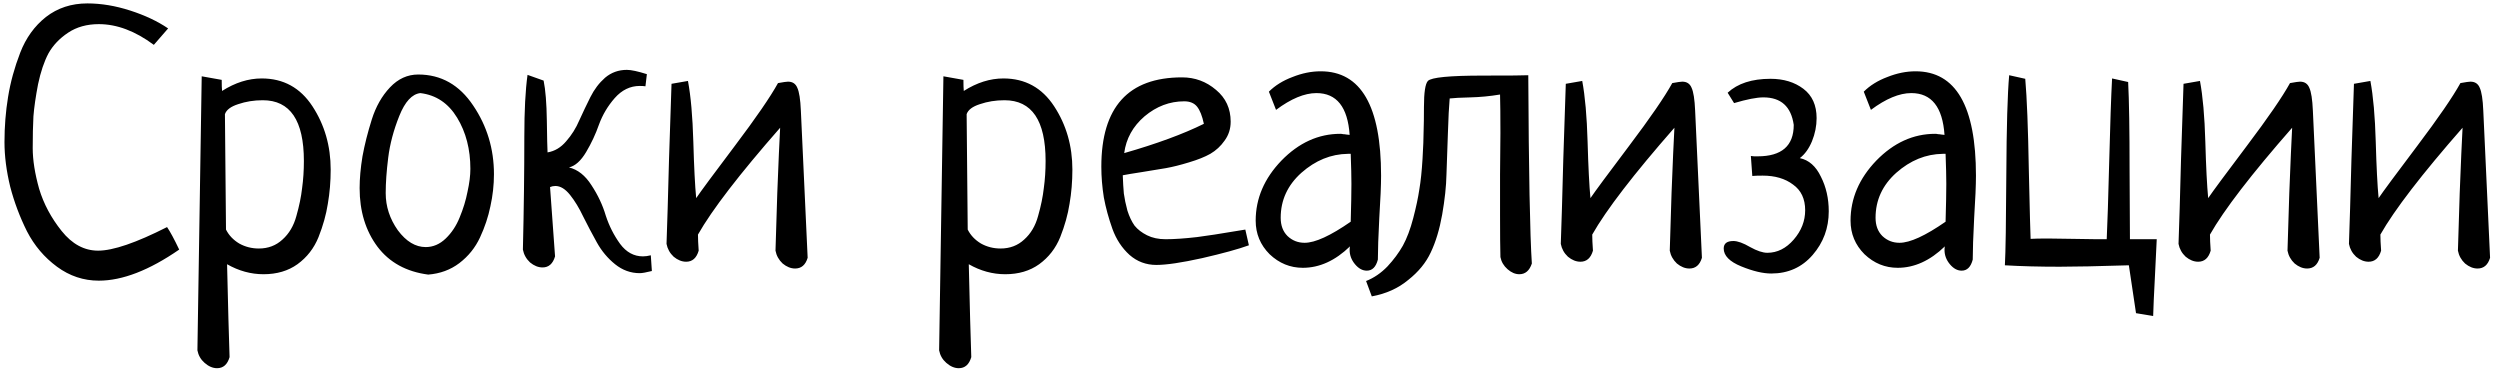 <?xml version="1.0" encoding="UTF-8"?> <svg xmlns="http://www.w3.org/2000/svg" width="246" height="37" viewBox="0 0 246 37" fill="none"> <path d="M16.543 2.797L15.137 4.414C13.309 3.055 11.504 2.375 9.723 2.375C8.551 2.375 7.543 2.656 6.699 3.219C5.855 3.781 5.211 4.461 4.766 5.258C4.344 6.055 4.004 7.062 3.746 8.281C3.512 9.5 3.359 10.555 3.289 11.445C3.242 12.336 3.219 13.379 3.219 14.574C3.219 15.746 3.43 17.082 3.852 18.582C4.297 20.059 5.035 21.441 6.066 22.73C7.098 24.02 8.293 24.664 9.652 24.664C11.129 24.664 13.391 23.891 16.438 22.344C16.742 22.789 17.141 23.527 17.633 24.559C14.68 26.598 12.043 27.617 9.723 27.617C8.223 27.617 6.852 27.16 5.609 26.246C4.367 25.332 3.383 24.172 2.656 22.766C1.953 21.359 1.402 19.895 1.004 18.371C0.629 16.824 0.441 15.359 0.441 13.977C0.441 12.453 0.559 10.977 0.793 9.547C1.027 8.094 1.426 6.641 1.988 5.188C2.551 3.734 3.395 2.562 4.52 1.672C5.668 0.781 7.027 0.336 8.598 0.336C9.957 0.336 11.363 0.57 12.816 1.039C14.27 1.508 15.512 2.094 16.543 2.797ZM19.848 7.508L21.816 7.859C21.816 8.352 21.828 8.715 21.852 8.949C23.141 8.129 24.441 7.719 25.754 7.719C27.887 7.719 29.551 8.633 30.746 10.461C31.941 12.289 32.539 14.363 32.539 16.684C32.539 17.855 32.445 18.98 32.258 20.059C32.094 21.113 31.789 22.203 31.344 23.328C30.898 24.43 30.207 25.32 29.27 26C28.355 26.656 27.242 26.984 25.93 26.984C24.688 26.984 23.492 26.656 22.344 26C22.438 30.102 22.52 33.148 22.59 35.141C22.379 35.867 21.969 36.23 21.359 36.23C20.938 36.23 20.527 36.055 20.129 35.703C19.754 35.375 19.52 34.965 19.426 34.473L19.848 7.508ZM22.133 11.234L22.238 22.59C22.52 23.152 22.953 23.609 23.539 23.961C24.125 24.289 24.77 24.453 25.473 24.453C26.387 24.453 27.16 24.16 27.793 23.574C28.449 22.988 28.906 22.215 29.164 21.254C29.445 20.27 29.633 19.355 29.727 18.512C29.844 17.668 29.902 16.777 29.902 15.84C29.902 11.855 28.555 9.863 25.859 9.863C24.992 9.863 24.184 9.992 23.434 10.25C22.707 10.484 22.273 10.812 22.133 11.234ZM35.387 18.512C35.387 17.574 35.48 16.531 35.668 15.383C35.879 14.234 36.184 13.027 36.582 11.762C36.98 10.496 37.578 9.441 38.375 8.598C39.172 7.754 40.098 7.332 41.152 7.332C43.402 7.332 45.207 8.352 46.566 10.391C47.926 12.406 48.605 14.656 48.605 17.141C48.605 18.195 48.488 19.25 48.254 20.305C48.043 21.336 47.703 22.355 47.234 23.363C46.766 24.371 46.086 25.215 45.195 25.895C44.328 26.551 43.309 26.926 42.137 27.02C39.98 26.738 38.316 25.824 37.145 24.277C35.973 22.707 35.387 20.785 35.387 18.512ZM41.363 9.16C40.543 9.254 39.852 10.004 39.289 11.41C38.727 12.816 38.363 14.188 38.199 15.523C38.035 16.836 37.953 17.996 37.953 19.004C37.953 20.316 38.352 21.535 39.148 22.66C39.969 23.762 40.883 24.312 41.891 24.312C42.617 24.312 43.273 24.031 43.859 23.469C44.445 22.906 44.902 22.215 45.23 21.395C45.582 20.551 45.84 19.707 46.004 18.863C46.191 18.02 46.285 17.27 46.285 16.613C46.285 14.691 45.852 13.016 44.984 11.586C44.117 10.156 42.91 9.348 41.363 9.16ZM64.039 25.121L64.144 26.668C63.582 26.809 63.184 26.879 62.949 26.879C62.059 26.879 61.25 26.586 60.523 26C59.797 25.414 59.199 24.699 58.73 23.855C58.262 23.012 57.816 22.168 57.395 21.324C56.996 20.48 56.562 19.766 56.094 19.18C55.625 18.594 55.145 18.301 54.652 18.301C54.465 18.301 54.289 18.336 54.125 18.406C54.219 19.812 54.383 22.086 54.617 25.227C54.406 25.953 53.996 26.316 53.387 26.316C52.965 26.316 52.555 26.152 52.156 25.824C51.781 25.473 51.547 25.051 51.453 24.559C51.547 20.621 51.594 16.918 51.594 13.449C51.594 10.895 51.699 8.867 51.91 7.367L53.492 7.93C53.68 8.844 53.785 10.156 53.809 11.867C53.832 13.555 53.855 14.598 53.879 14.996C54.582 14.879 55.191 14.516 55.707 13.906C56.246 13.297 56.68 12.605 57.008 11.832C57.359 11.059 57.723 10.297 58.098 9.547C58.473 8.797 58.953 8.164 59.539 7.648C60.148 7.133 60.863 6.875 61.684 6.875C62.105 6.875 62.762 7.016 63.652 7.297L63.512 8.492C63.371 8.469 63.184 8.457 62.949 8.457C62.012 8.457 61.191 8.855 60.488 9.652C59.809 10.426 59.293 11.293 58.941 12.254C58.613 13.191 58.191 14.094 57.676 14.961C57.16 15.828 56.598 16.332 55.988 16.473C56.855 16.684 57.594 17.27 58.203 18.23C58.836 19.191 59.305 20.188 59.609 21.219C59.938 22.227 60.406 23.152 61.016 23.996C61.625 24.816 62.375 25.227 63.266 25.227C63.5 25.227 63.758 25.191 64.039 25.121ZM68.68 23.082C68.68 23.48 68.703 24.008 68.75 24.664C68.539 25.391 68.129 25.754 67.519 25.754C67.098 25.754 66.688 25.59 66.289 25.262C65.914 24.91 65.68 24.488 65.586 23.996C65.656 22.098 65.738 19.32 65.832 15.664C65.949 12.008 66.031 9.535 66.078 8.246L67.695 7.965C67.977 9.465 68.152 11.457 68.223 13.941C68.293 16.426 68.387 18.277 68.504 19.496C68.949 18.84 70.215 17.129 72.301 14.363C74.387 11.598 75.805 9.535 76.555 8.176C77.07 8.082 77.398 8.035 77.539 8.035C77.984 8.035 78.289 8.234 78.453 8.633C78.641 9.031 78.758 9.781 78.805 10.883L79.473 25.367C79.262 26.07 78.852 26.422 78.242 26.422C77.82 26.422 77.41 26.258 77.012 25.93C76.637 25.578 76.402 25.156 76.309 24.664C76.332 23.891 76.391 22.004 76.484 19.004C76.602 15.98 76.695 13.836 76.766 12.57C72.758 17.141 70.062 20.645 68.68 23.082ZM92.832 7.508L94.801 7.859C94.801 8.352 94.812 8.715 94.836 8.949C96.125 8.129 97.426 7.719 98.738 7.719C100.871 7.719 102.535 8.633 103.73 10.461C104.926 12.289 105.523 14.363 105.523 16.684C105.523 17.855 105.43 18.98 105.242 20.059C105.078 21.113 104.773 22.203 104.328 23.328C103.883 24.43 103.191 25.32 102.254 26C101.34 26.656 100.227 26.984 98.914 26.984C97.672 26.984 96.477 26.656 95.328 26C95.422 30.102 95.504 33.148 95.574 35.141C95.363 35.867 94.953 36.23 94.344 36.23C93.922 36.23 93.512 36.055 93.113 35.703C92.738 35.375 92.504 34.965 92.41 34.473L92.832 7.508ZM95.117 11.234L95.223 22.59C95.504 23.152 95.938 23.609 96.523 23.961C97.109 24.289 97.754 24.453 98.457 24.453C99.371 24.453 100.145 24.16 100.777 23.574C101.434 22.988 101.891 22.215 102.148 21.254C102.43 20.27 102.617 19.355 102.711 18.512C102.828 17.668 102.887 16.777 102.887 15.84C102.887 11.855 101.539 9.863 98.844 9.863C97.977 9.863 97.168 9.992 96.418 10.25C95.691 10.484 95.258 10.812 95.117 11.234ZM122.539 22.59L122.891 24.137C121.859 24.512 120.324 24.934 118.285 25.402C116.27 25.848 114.77 26.07 113.785 26.07C112.777 26.07 111.898 25.742 111.148 25.086C110.398 24.406 109.836 23.551 109.461 22.52C109.086 21.465 108.805 20.434 108.617 19.426C108.453 18.395 108.371 17.387 108.371 16.402C108.371 10.543 111.02 7.613 116.316 7.613C117.582 7.613 118.695 8.023 119.656 8.844C120.617 9.641 121.098 10.684 121.098 11.973C121.098 12.676 120.898 13.297 120.5 13.836C120.125 14.375 119.656 14.809 119.094 15.137C118.555 15.441 117.852 15.723 116.984 15.98C116.141 16.238 115.391 16.426 114.734 16.543C114.078 16.66 113.293 16.789 112.379 16.93C111.465 17.07 110.832 17.176 110.48 17.246C110.504 17.926 110.539 18.523 110.586 19.039C110.656 19.555 110.773 20.117 110.938 20.727C111.125 21.312 111.359 21.805 111.641 22.203C111.945 22.578 112.355 22.895 112.871 23.152C113.387 23.41 113.996 23.539 114.699 23.539C115.543 23.539 116.574 23.469 117.793 23.328C119.012 23.164 120.09 23 121.027 22.836C121.988 22.672 122.492 22.59 122.539 22.59ZM110.621 15.066C113.809 14.152 116.422 13.191 118.461 12.184C118.297 11.41 118.074 10.848 117.793 10.496C117.512 10.145 117.09 9.969 116.527 9.969C115.098 9.969 113.797 10.461 112.625 11.445C111.477 12.43 110.809 13.637 110.621 15.066ZM125.562 10.812L124.859 9.02C125.469 8.41 126.242 7.93 127.18 7.578C128.117 7.203 129.043 7.016 129.957 7.016C133.918 7.016 135.898 10.438 135.898 17.281C135.898 18.219 135.84 19.602 135.723 21.43C135.629 23.258 135.582 24.629 135.582 25.543C135.395 26.27 135.031 26.633 134.492 26.633C134.07 26.633 133.684 26.422 133.332 26C132.98 25.578 132.805 25.109 132.805 24.594C132.805 24.43 132.816 24.312 132.84 24.242C131.387 25.648 129.84 26.352 128.199 26.352C126.957 26.352 125.867 25.906 124.93 25.016C124.016 24.102 123.559 23 123.559 21.711C123.559 19.531 124.402 17.562 126.09 15.805C127.801 14.047 129.734 13.168 131.891 13.168C131.984 13.168 132.078 13.18 132.172 13.203C132.266 13.203 132.371 13.215 132.488 13.238C132.629 13.262 132.734 13.273 132.805 13.273C132.617 10.531 131.527 9.16 129.535 9.16C128.363 9.16 127.039 9.711 125.562 10.812ZM132.91 21.816C132.957 20.176 132.98 18.934 132.98 18.09C132.98 17.387 132.957 16.402 132.91 15.137H132.629C130.965 15.16 129.441 15.781 128.059 17C126.699 18.219 126.02 19.695 126.02 21.43C126.02 22.18 126.242 22.777 126.688 23.223C127.156 23.668 127.719 23.891 128.375 23.891C129.406 23.891 130.918 23.199 132.91 21.816ZM134.984 29.164L134.422 27.652C135.195 27.348 135.898 26.867 136.531 26.211C137.141 25.555 137.645 24.875 138.043 24.172C138.441 23.445 138.781 22.543 139.062 21.465C139.344 20.387 139.543 19.449 139.66 18.652C139.801 17.832 139.906 16.824 139.977 15.629C140.047 14.434 140.082 13.543 140.082 12.957C140.105 12.348 140.117 11.539 140.117 10.531C140.117 9.102 140.246 8.246 140.504 7.965C140.832 7.613 142.648 7.438 145.953 7.438C148.555 7.438 150.031 7.426 150.383 7.402C150.43 16.918 150.547 23.094 150.734 25.93C150.5 26.633 150.09 26.984 149.504 26.984C149.105 26.984 148.719 26.82 148.344 26.492C147.969 26.164 147.734 25.766 147.641 25.297C147.617 24.383 147.605 23.023 147.605 21.219C147.605 20.328 147.605 18.98 147.605 17.176C147.629 15.371 147.641 14.012 147.641 13.098C147.641 11.41 147.629 10.145 147.605 9.301C146.621 9.465 145.648 9.559 144.688 9.582C143.727 9.605 143.047 9.641 142.648 9.688C142.578 10.461 142.52 11.609 142.473 13.133C142.426 14.656 142.379 16.004 142.332 17.176C142.309 18.324 142.168 19.637 141.91 21.113C141.652 22.566 141.277 23.809 140.785 24.84C140.316 25.848 139.578 26.75 138.57 27.547C137.586 28.367 136.391 28.906 134.984 29.164ZM156.676 23.082C156.676 23.48 156.699 24.008 156.746 24.664C156.535 25.391 156.125 25.754 155.516 25.754C155.094 25.754 154.684 25.59 154.285 25.262C153.91 24.91 153.676 24.488 153.582 23.996C153.652 22.098 153.734 19.32 153.828 15.664C153.945 12.008 154.027 9.535 154.074 8.246L155.691 7.965C155.973 9.465 156.148 11.457 156.219 13.941C156.289 16.426 156.383 18.277 156.5 19.496C156.945 18.84 158.211 17.129 160.297 14.363C162.383 11.598 163.801 9.535 164.551 8.176C165.066 8.082 165.395 8.035 165.535 8.035C165.98 8.035 166.285 8.234 166.449 8.633C166.637 9.031 166.754 9.781 166.801 10.883L167.469 25.367C167.258 26.07 166.848 26.422 166.238 26.422C165.816 26.422 165.406 26.258 165.008 25.93C164.633 25.578 164.398 25.156 164.305 24.664C164.328 23.891 164.387 22.004 164.48 19.004C164.598 15.98 164.691 13.836 164.762 12.57C160.754 17.141 158.059 20.645 156.676 23.082ZM172.426 17.316L172.285 15.348C172.355 15.348 172.461 15.359 172.602 15.383C172.766 15.383 172.883 15.383 172.953 15.383C175.32 15.383 176.504 14.352 176.504 12.289C176.246 10.484 175.25 9.582 173.516 9.582C172.859 9.582 171.898 9.77 170.633 10.145L170 9.125C170.984 8.211 172.391 7.754 174.219 7.754C175.508 7.754 176.586 8.082 177.453 8.738C178.32 9.395 178.754 10.355 178.754 11.621C178.754 12.395 178.602 13.156 178.297 13.906C177.992 14.633 177.594 15.184 177.102 15.559C177.992 15.746 178.684 16.355 179.176 17.387C179.691 18.395 179.949 19.531 179.949 20.797C179.949 22.438 179.422 23.867 178.367 25.086C177.312 26.305 175.953 26.914 174.289 26.914C173.469 26.914 172.484 26.68 171.336 26.211C170.188 25.742 169.613 25.156 169.613 24.453C169.613 23.961 169.93 23.715 170.562 23.715C170.984 23.715 171.535 23.914 172.215 24.312C172.895 24.688 173.457 24.875 173.902 24.875C174.887 24.875 175.754 24.441 176.504 23.574C177.254 22.707 177.629 21.746 177.629 20.691C177.629 19.566 177.23 18.723 176.434 18.16C175.66 17.574 174.664 17.281 173.445 17.281C172.977 17.281 172.637 17.293 172.426 17.316ZM184.098 10.812L183.395 9.02C184.004 8.41 184.777 7.93 185.715 7.578C186.652 7.203 187.578 7.016 188.492 7.016C192.453 7.016 194.434 10.438 194.434 17.281C194.434 18.219 194.375 19.602 194.258 21.43C194.164 23.258 194.117 24.629 194.117 25.543C193.93 26.27 193.566 26.633 193.027 26.633C192.605 26.633 192.219 26.422 191.867 26C191.516 25.578 191.34 25.109 191.34 24.594C191.34 24.43 191.352 24.312 191.375 24.242C189.922 25.648 188.375 26.352 186.734 26.352C185.492 26.352 184.402 25.906 183.465 25.016C182.551 24.102 182.094 23 182.094 21.711C182.094 19.531 182.938 17.562 184.625 15.805C186.336 14.047 188.27 13.168 190.426 13.168C190.52 13.168 190.613 13.18 190.707 13.203C190.801 13.203 190.906 13.215 191.023 13.238C191.164 13.262 191.27 13.273 191.34 13.273C191.152 10.531 190.062 9.16 188.07 9.16C186.898 9.16 185.574 9.711 184.098 10.812ZM191.445 21.816C191.492 20.176 191.516 18.934 191.516 18.09C191.516 17.387 191.492 16.402 191.445 15.137H191.164C189.5 15.16 187.977 15.781 186.594 17C185.234 18.219 184.555 19.695 184.555 21.43C184.555 22.18 184.777 22.777 185.223 23.223C185.691 23.668 186.254 23.891 186.91 23.891C187.941 23.891 189.453 23.199 191.445 21.816ZM197.281 26.105C197.352 24.816 197.398 21.84 197.422 17.176C197.445 12.488 197.539 9.23 197.703 7.402L199.285 7.754C199.449 9.629 199.566 12.629 199.637 16.754C199.73 20.879 199.789 23.129 199.812 23.504C200.164 23.48 200.738 23.469 201.535 23.469C202.098 23.469 202.918 23.48 203.996 23.504C205.098 23.527 205.871 23.539 206.316 23.539H207.301C207.371 22.086 207.453 19.531 207.547 15.875C207.641 12.195 207.734 9.477 207.828 7.719L209.41 8.07C209.504 9.898 209.551 12.793 209.551 16.754C209.574 20.715 209.586 22.977 209.586 23.539H212.223C212.199 24.195 212.141 25.402 212.047 27.16C211.953 28.918 211.895 30.23 211.871 31.098L210.184 30.816L209.48 26.105C206.434 26.199 204.16 26.246 202.66 26.246C200.668 26.246 198.875 26.199 197.281 26.105ZM217.461 23.082C217.461 23.48 217.484 24.008 217.531 24.664C217.32 25.391 216.91 25.754 216.301 25.754C215.879 25.754 215.469 25.59 215.07 25.262C214.695 24.91 214.461 24.488 214.367 23.996C214.438 22.098 214.52 19.32 214.613 15.664C214.73 12.008 214.812 9.535 214.859 8.246L216.477 7.965C216.758 9.465 216.934 11.457 217.004 13.941C217.074 16.426 217.168 18.277 217.285 19.496C217.73 18.84 218.996 17.129 221.082 14.363C223.168 11.598 224.586 9.535 225.336 8.176C225.852 8.082 226.18 8.035 226.32 8.035C226.766 8.035 227.07 8.234 227.234 8.633C227.422 9.031 227.539 9.781 227.586 10.883L228.254 25.367C228.043 26.07 227.633 26.422 227.023 26.422C226.602 26.422 226.191 26.258 225.793 25.93C225.418 25.578 225.184 25.156 225.09 24.664C225.113 23.891 225.172 22.004 225.266 19.004C225.383 15.98 225.477 13.836 225.547 12.57C221.539 17.141 218.844 20.645 217.461 23.082ZM234.23 23.082C234.23 23.48 234.254 24.008 234.301 24.664C234.09 25.391 233.68 25.754 233.07 25.754C232.648 25.754 232.238 25.59 231.84 25.262C231.465 24.91 231.23 24.488 231.137 23.996C231.207 22.098 231.289 19.32 231.383 15.664C231.5 12.008 231.582 9.535 231.629 8.246L233.246 7.965C233.527 9.465 233.703 11.457 233.773 13.941C233.844 16.426 233.938 18.277 234.055 19.496C234.5 18.84 235.766 17.129 237.852 14.363C239.938 11.598 241.355 9.535 242.105 8.176C242.621 8.082 242.949 8.035 243.09 8.035C243.535 8.035 243.84 8.234 244.004 8.633C244.191 9.031 244.309 9.781 244.355 10.883L245.023 25.367C244.812 26.07 244.402 26.422 243.793 26.422C243.371 26.422 242.961 26.258 242.562 25.93C242.188 25.578 241.953 25.156 241.859 24.664C241.883 23.891 241.941 22.004 242.035 19.004C242.152 15.98 242.246 13.836 242.316 12.57C238.309 17.141 235.613 20.645 234.23 23.082Z" fill="black"></path> </svg> 